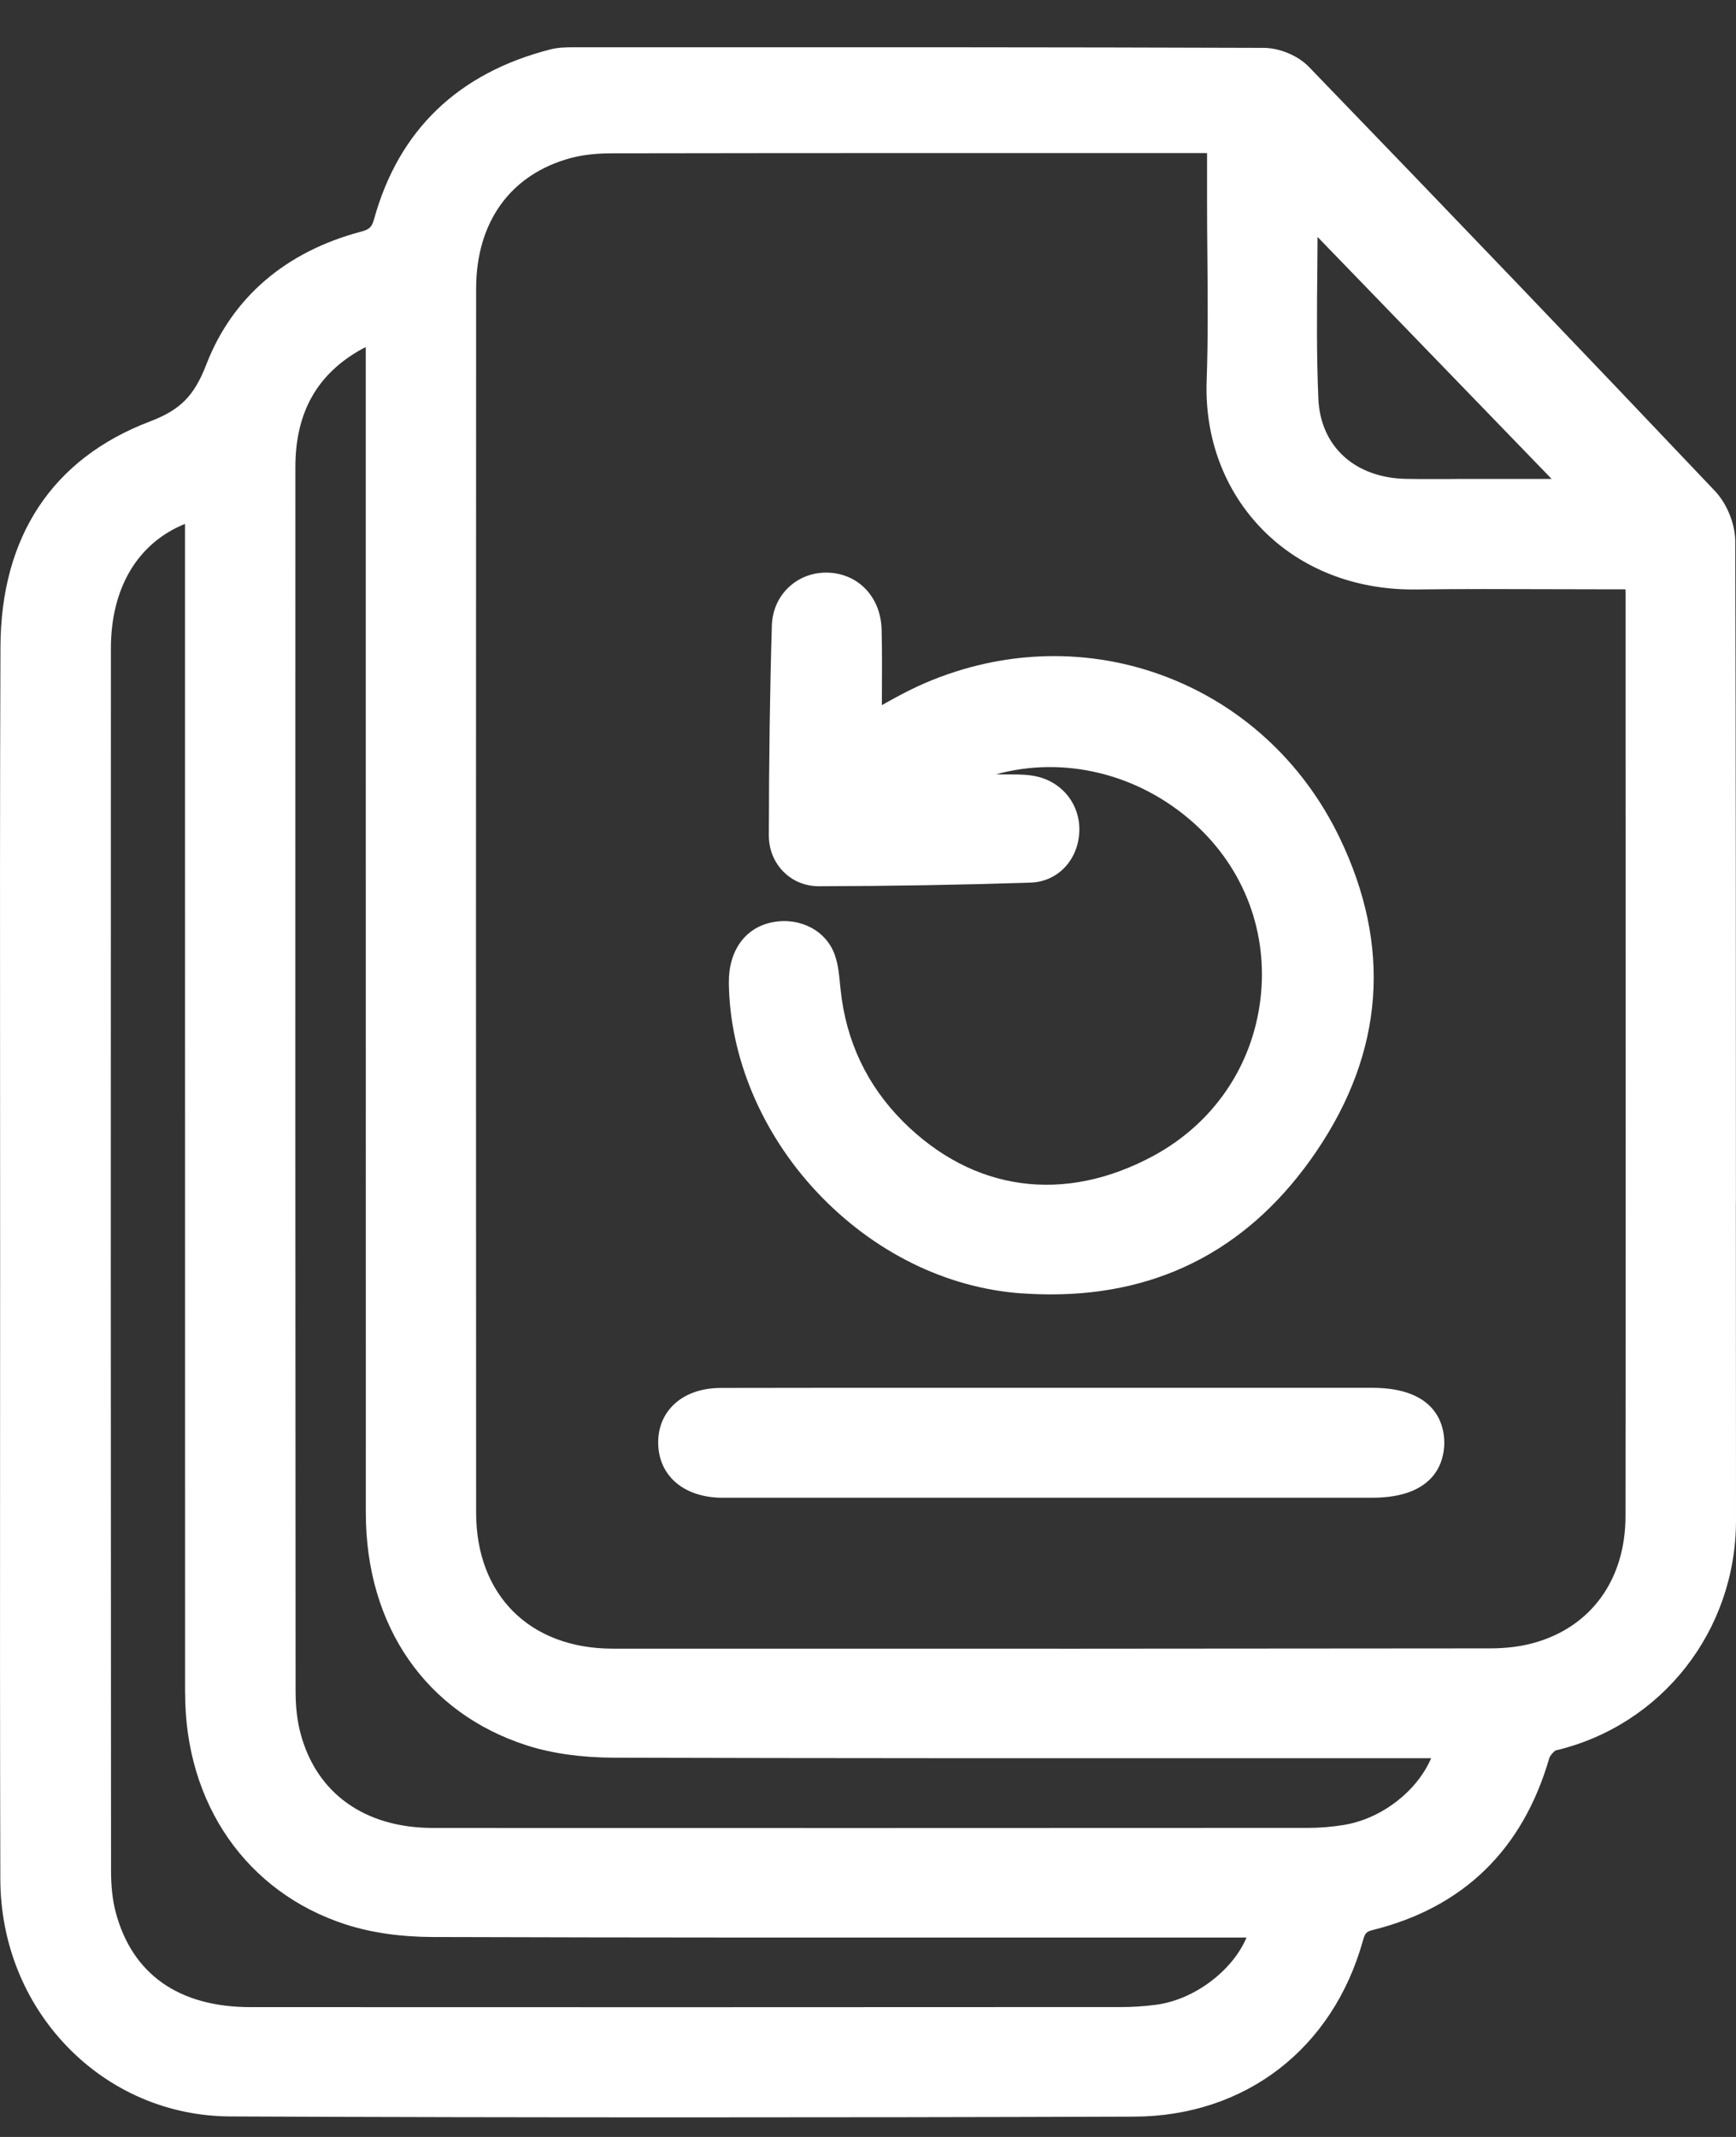 <svg width="26" height="32" viewBox="0 0 26 32" fill="none" xmlns="http://www.w3.org/2000/svg">
    <rect x="0" y="0" width="26" height="32" fill="#333333" stroke="none"/>
    <g clip-path="url(#clip0_601_15043)">
    <path d="M25.999 18.018C25.999 14.771 25.998 11.413 25.989 8.11C25.988 7.848 25.866 7.545 25.686 7.354C23.746 5.307 21.756 3.229 19.602 1C19.441 0.834 19.164 0.717 18.927 0.717C15.834 0.706 12.689 0.707 9.648 0.708H8.59C8.466 0.708 8.354 0.711 8.238 0.741C6.859 1.096 5.972 1.95 5.603 3.279C5.57 3.401 5.534 3.435 5.407 3.469C4.279 3.768 3.478 4.455 3.091 5.456C2.908 5.93 2.702 6.137 2.244 6.312C0.787 6.866 0.013 8.033 0.007 9.686C-0.002 11.866 -0 14.083 0.001 16.226C0.002 17.117 0.002 18.008 0.002 18.898C0.002 19.822 0.002 20.747 0.001 21.671C-0 23.791 -0.001 25.984 0.005 28.14C0.007 29.089 0.363 29.98 1.005 30.646C1.653 31.317 2.522 31.69 3.453 31.693C5.636 31.703 7.888 31.707 10.244 31.707C12.394 31.707 14.632 31.704 16.985 31.696C18.649 31.69 19.962 30.68 20.413 29.058C20.445 28.941 20.47 28.924 20.561 28.901C21.917 28.563 22.806 27.698 23.203 26.329C23.215 26.289 23.275 26.222 23.3 26.212C24.891 25.835 26.001 24.418 26 22.766C25.999 21.184 25.999 19.602 25.998 18.018L25.999 18.018ZM7.131 22.653C7.128 17.171 7.128 11.176 7.131 4.324C7.131 3.321 7.649 2.607 8.554 2.365C8.724 2.32 8.925 2.297 9.153 2.296C10.808 2.293 12.48 2.292 14.137 2.292C15.099 2.292 16.057 2.292 17.002 2.292H18.039C18.052 2.292 18.064 2.292 18.078 2.293V3.013C18.078 3.293 18.08 3.573 18.083 3.852C18.088 4.457 18.094 5.084 18.072 5.696C18.04 6.558 18.339 7.353 18.912 7.934C19.48 8.511 20.275 8.827 21.156 8.827C21.173 8.827 21.19 8.827 21.207 8.827C21.889 8.818 22.584 8.821 23.256 8.823C23.566 8.824 23.876 8.825 24.187 8.825H24.344C24.345 8.848 24.346 8.868 24.346 8.888V11.296C24.348 15.034 24.349 18.9 24.345 22.702C24.345 23.655 23.829 24.366 22.968 24.603C22.773 24.657 22.553 24.684 22.313 24.684C18.386 24.689 14.213 24.69 9.178 24.688C7.935 24.688 7.132 23.888 7.131 22.653H7.131ZM22.026 7.172C21.926 7.171 21.825 7.172 21.725 7.173C21.508 7.173 21.285 7.175 21.065 7.171C20.294 7.159 19.776 6.687 19.745 5.971C19.717 5.318 19.723 4.665 19.73 3.973C19.731 3.833 19.732 3.691 19.733 3.548L23.239 7.172H22.025H22.026ZM4.499 25.949C4.451 25.767 4.427 25.557 4.427 25.323C4.423 19.879 4.422 14.055 4.424 6.995C4.424 6.177 4.749 5.6 5.416 5.229C5.435 5.218 5.456 5.208 5.478 5.198V10.246C5.478 14.382 5.478 18.518 5.479 22.654C5.479 24.35 6.381 25.652 7.891 26.137C8.265 26.257 8.704 26.319 9.198 26.321C12.358 26.33 15.572 26.329 18.679 26.329C19.576 26.329 20.473 26.329 21.369 26.329H21.434C21.224 26.819 20.696 27.235 20.126 27.328C19.948 27.357 19.768 27.372 19.592 27.372C15.127 27.374 10.718 27.375 6.488 27.373C5.461 27.373 4.736 26.853 4.499 25.949ZM2.773 25.36C2.773 27.013 3.695 28.338 5.178 28.818C5.559 28.941 5.999 29.005 6.485 29.006C9.626 29.016 12.821 29.015 15.909 29.014C16.805 29.014 17.701 29.014 18.597 29.014H18.669C18.462 29.506 17.889 29.947 17.311 30.021C17.134 30.044 16.962 30.055 16.798 30.055C12.207 30.058 7.94 30.058 3.753 30.056C2.679 30.056 1.98 29.564 1.733 28.635C1.686 28.457 1.663 28.252 1.663 28.01C1.659 22.185 1.658 16.028 1.661 9.71C1.661 8.802 2.063 8.132 2.771 7.845V12.599C2.771 16.852 2.771 21.107 2.772 25.361L2.773 25.36Z" fill="white"/>
    <path d="M15.299 19.367C15.45 19.378 15.597 19.383 15.742 19.383C17.417 19.383 18.752 18.663 19.718 17.238C20.728 15.747 20.845 14.169 20.065 12.548C19.511 11.395 18.558 10.528 17.383 10.104C16.208 9.68 14.919 9.741 13.752 10.274C13.566 10.36 13.391 10.456 13.208 10.559C13.208 10.526 13.208 10.492 13.208 10.459C13.21 10.105 13.212 9.77 13.204 9.429C13.192 8.952 12.87 8.601 12.421 8.576C12.196 8.564 11.984 8.637 11.822 8.785C11.66 8.932 11.567 9.139 11.56 9.367C11.531 10.325 11.517 11.354 11.515 12.511C11.515 12.722 11.594 12.915 11.739 13.059C11.877 13.196 12.063 13.271 12.262 13.271H12.264C13.323 13.269 14.389 13.251 15.432 13.217C15.838 13.205 16.146 12.884 16.165 12.454C16.181 12.056 15.919 11.715 15.525 11.627C15.397 11.598 15.267 11.598 15.153 11.597H15.121C15.053 11.597 14.985 11.596 14.916 11.596C15.925 11.316 17.055 11.577 17.896 12.34C18.64 13.016 18.997 13.973 18.877 14.967C18.756 15.965 18.176 16.816 17.286 17.302C15.945 18.032 14.573 17.846 13.52 16.79C12.984 16.251 12.671 15.59 12.59 14.823C12.587 14.794 12.584 14.766 12.581 14.737C12.568 14.596 12.554 14.451 12.505 14.306C12.38 13.941 11.99 13.732 11.576 13.809C11.165 13.885 10.912 14.232 10.916 14.714C10.927 15.826 11.407 16.969 12.235 17.851C13.077 18.747 14.166 19.286 15.299 19.368V19.367Z" fill="white"/>
    <path d="M10.792 22.428C10.813 22.428 10.834 22.428 10.856 22.428C10.871 22.428 10.887 22.428 10.903 22.428H20.551C21.525 22.428 21.631 21.851 21.631 21.604C21.631 21.357 21.526 20.782 20.552 20.782C19.267 20.782 17.983 20.782 16.698 20.782H15.734C15.265 20.782 14.797 20.782 14.327 20.782C13.17 20.782 11.973 20.781 10.796 20.784C10.493 20.785 10.242 20.878 10.072 21.052C9.926 21.202 9.852 21.4 9.858 21.625C9.871 22.101 10.238 22.416 10.792 22.428Z" fill="white"/>
    </g>
    <defs>
    <clipPath id="clip0_601_15043">
    <rect width="26" height="31" fill="white" transform="translate(0 0.708)"/>
    </clipPath>
    </defs>
    </svg>
    